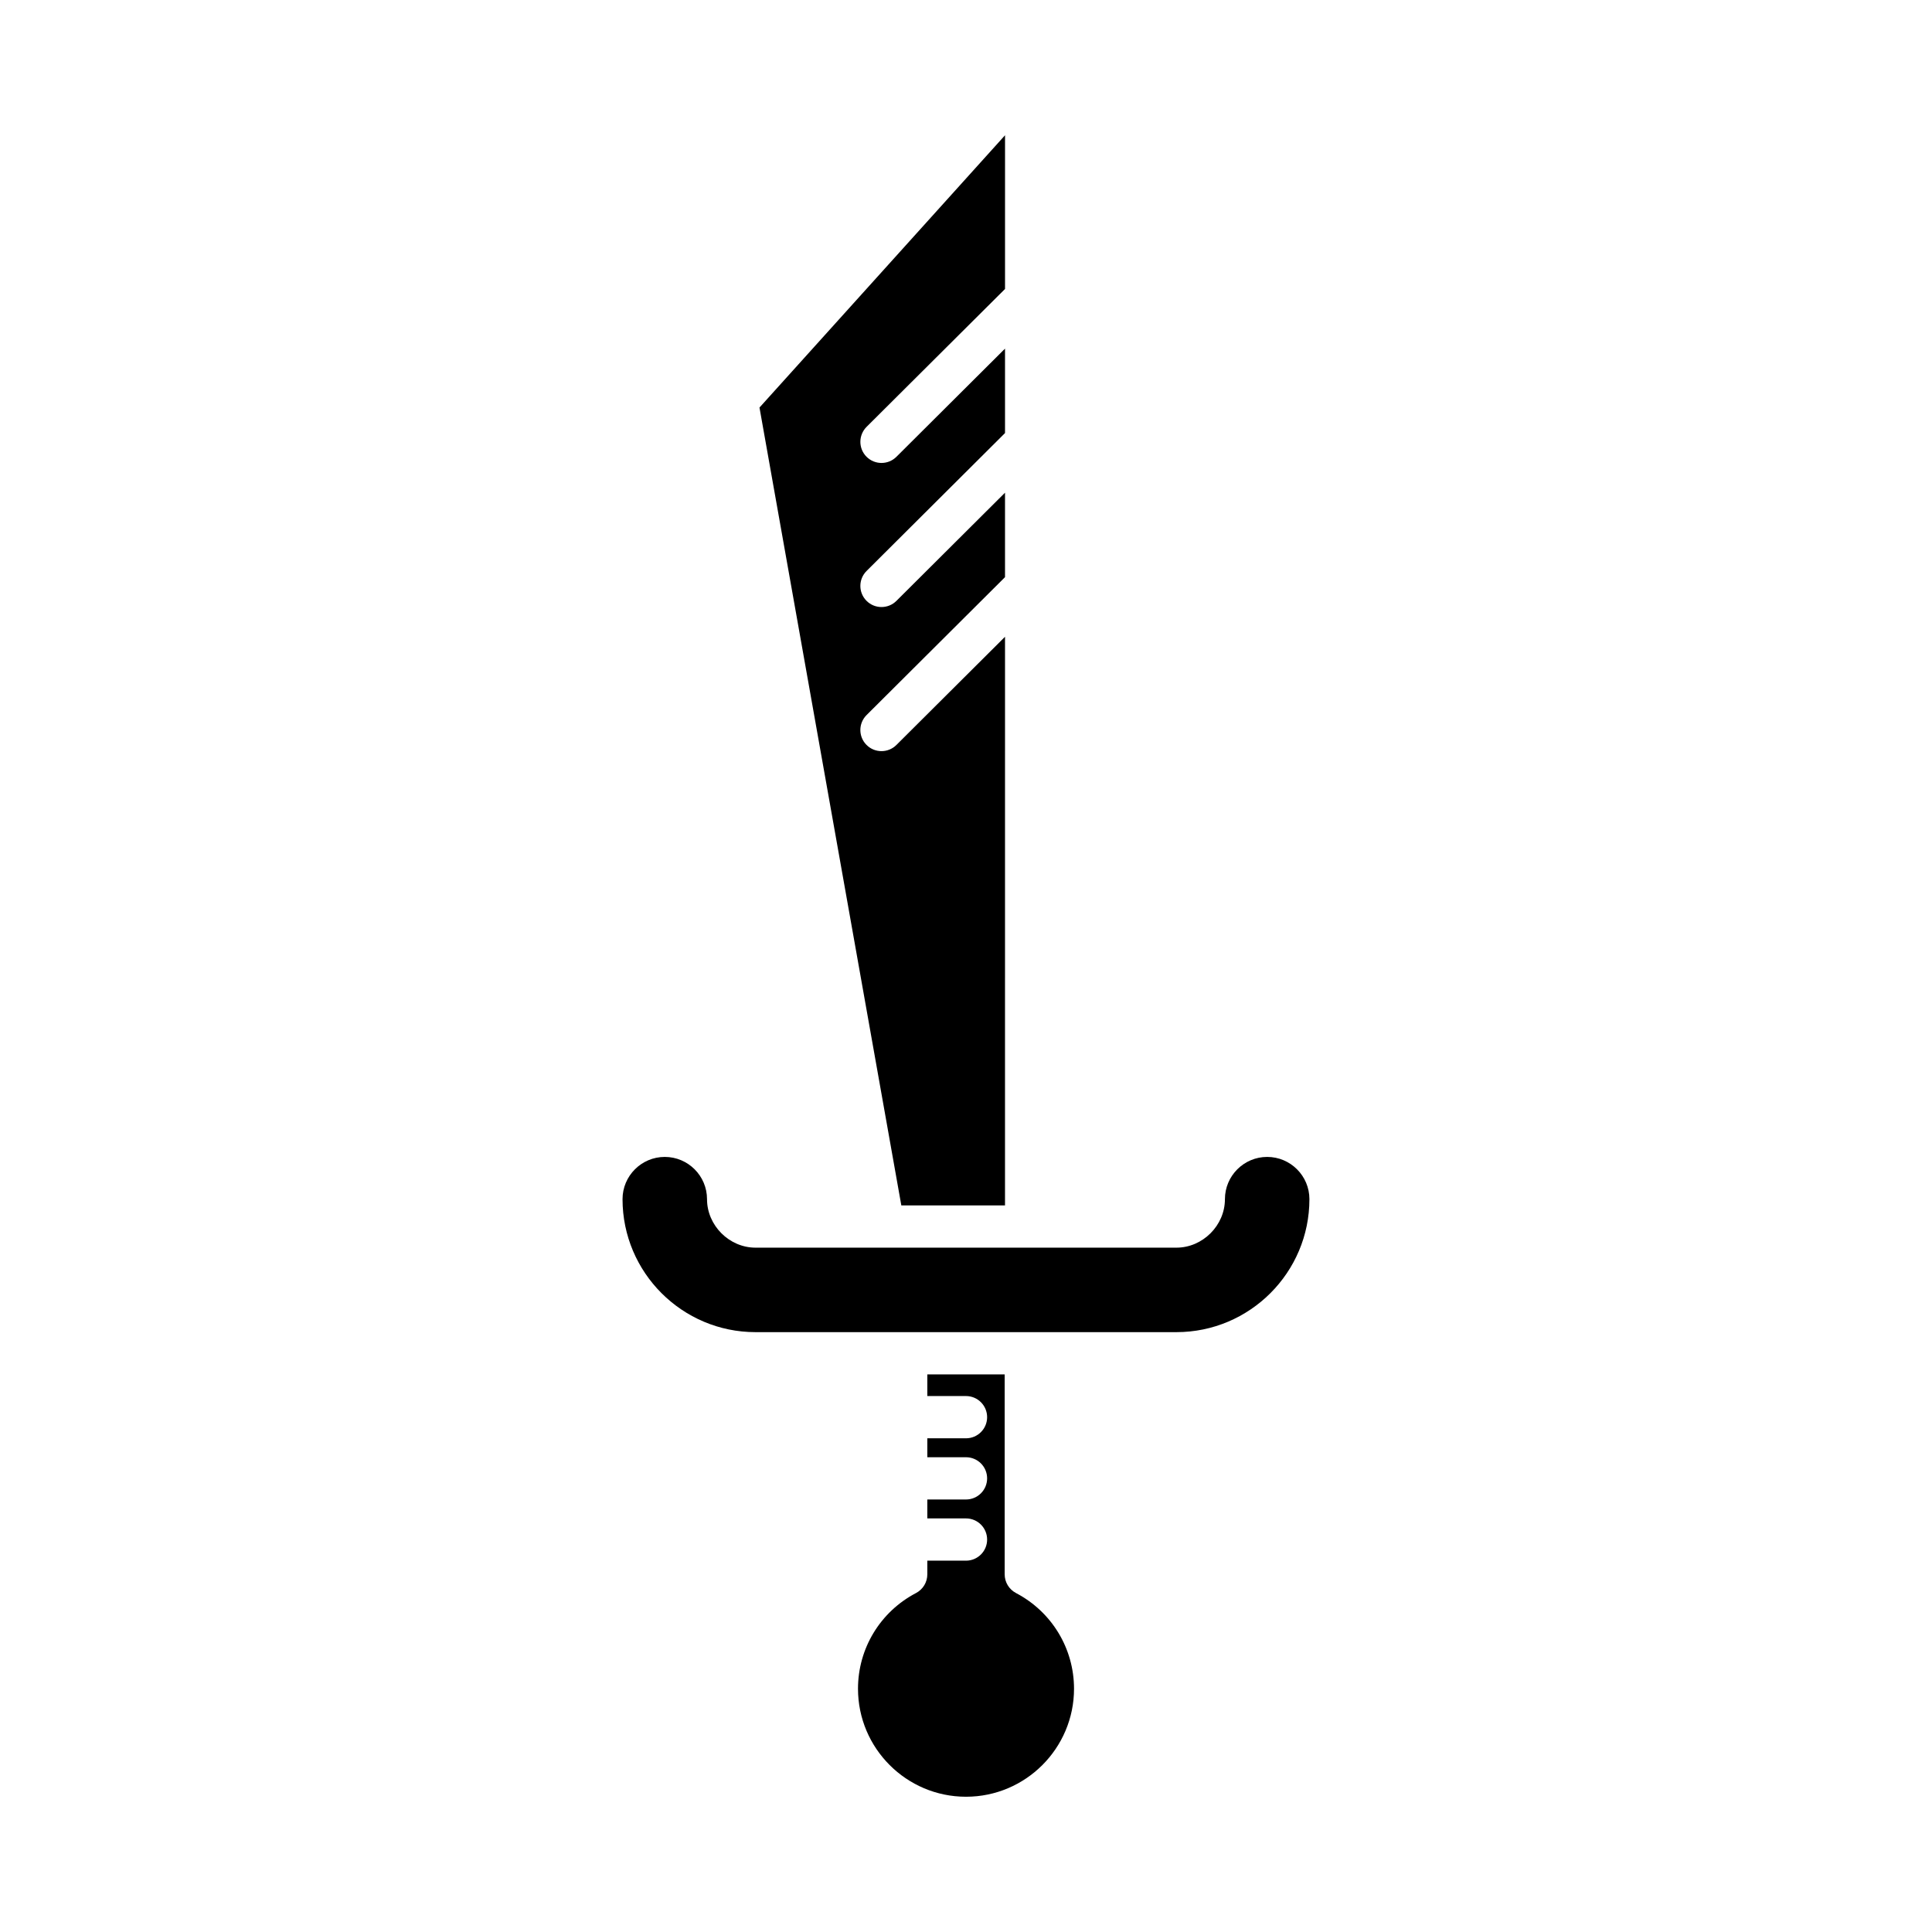 <?xml version="1.0" encoding="UTF-8"?>
<!-- Uploaded to: ICON Repo, www.svgrepo.com, Generator: ICON Repo Mixer Tools -->
<svg fill="#000000" width="800px" height="800px" version="1.1" viewBox="144 144 512 512" xmlns="http://www.w3.org/2000/svg">
 <g>
  <path d="m382.86 463.45h27.477l0.004-150.7-28.781 28.672c-1.098 1.094-2.527 1.637-3.957 1.637-1.438 0-2.871-0.547-3.965-1.645-2.188-2.191-2.176-5.734 0.012-7.914l36.688-36.547v-22.383l-28.781 28.672c-1.094 1.09-2.523 1.629-3.953 1.629-1.438 0-2.871-0.547-3.965-1.645-2.188-2.191-2.176-5.734 0.012-7.914l36.688-36.547v-22.375l-28.781 28.668c-1.094 1.086-2.523 1.629-3.953 1.629-1.438 0-2.871-0.547-3.969-1.645-2.18-2.191-2.172-5.734 0.016-7.922l36.688-36.539 0.004-40.738-65.074 72.16z"/>
  <path d="m413.25 566.17c-1.848-0.969-3-2.875-3-4.957v-52.984h-20.5v5.738h10.25c3.094 0 5.598 2.504 5.598 5.598s-2.504 5.598-5.598 5.598h-10.25v5.019h10.25c3.094 0 5.598 2.504 5.598 5.598s-2.504 5.598-5.598 5.598h-10.25v5.012l10.25 0.004c3.094 0 5.598 2.504 5.598 5.598s-2.504 5.598-5.598 5.598h-10.25v3.625c0 2.082-1.152 3.992-3 4.957-9.48 4.969-15.371 14.684-15.371 25.355 0 15.781 12.84 28.625 28.625 28.625 15.781 0 28.625-12.84 28.625-28.625-0.008-10.672-5.898-20.387-15.379-25.355z"/>
  <path d="m491.01 461.79c0-6.172-5.023-11.195-11.195-11.195s-11.195 5.023-11.195 11.195c0 6.965-5.887 12.852-12.859 12.852h-111.54c-6.965 0-12.852-5.887-12.852-12.852 0-6.172-5.023-11.195-11.195-11.195-6.172 0-11.195 5.023-11.195 11.195 0 19.434 15.809 35.242 35.242 35.242h111.54c19.438 0 35.25-15.809 35.25-35.242z"/>
 </g>
</svg>